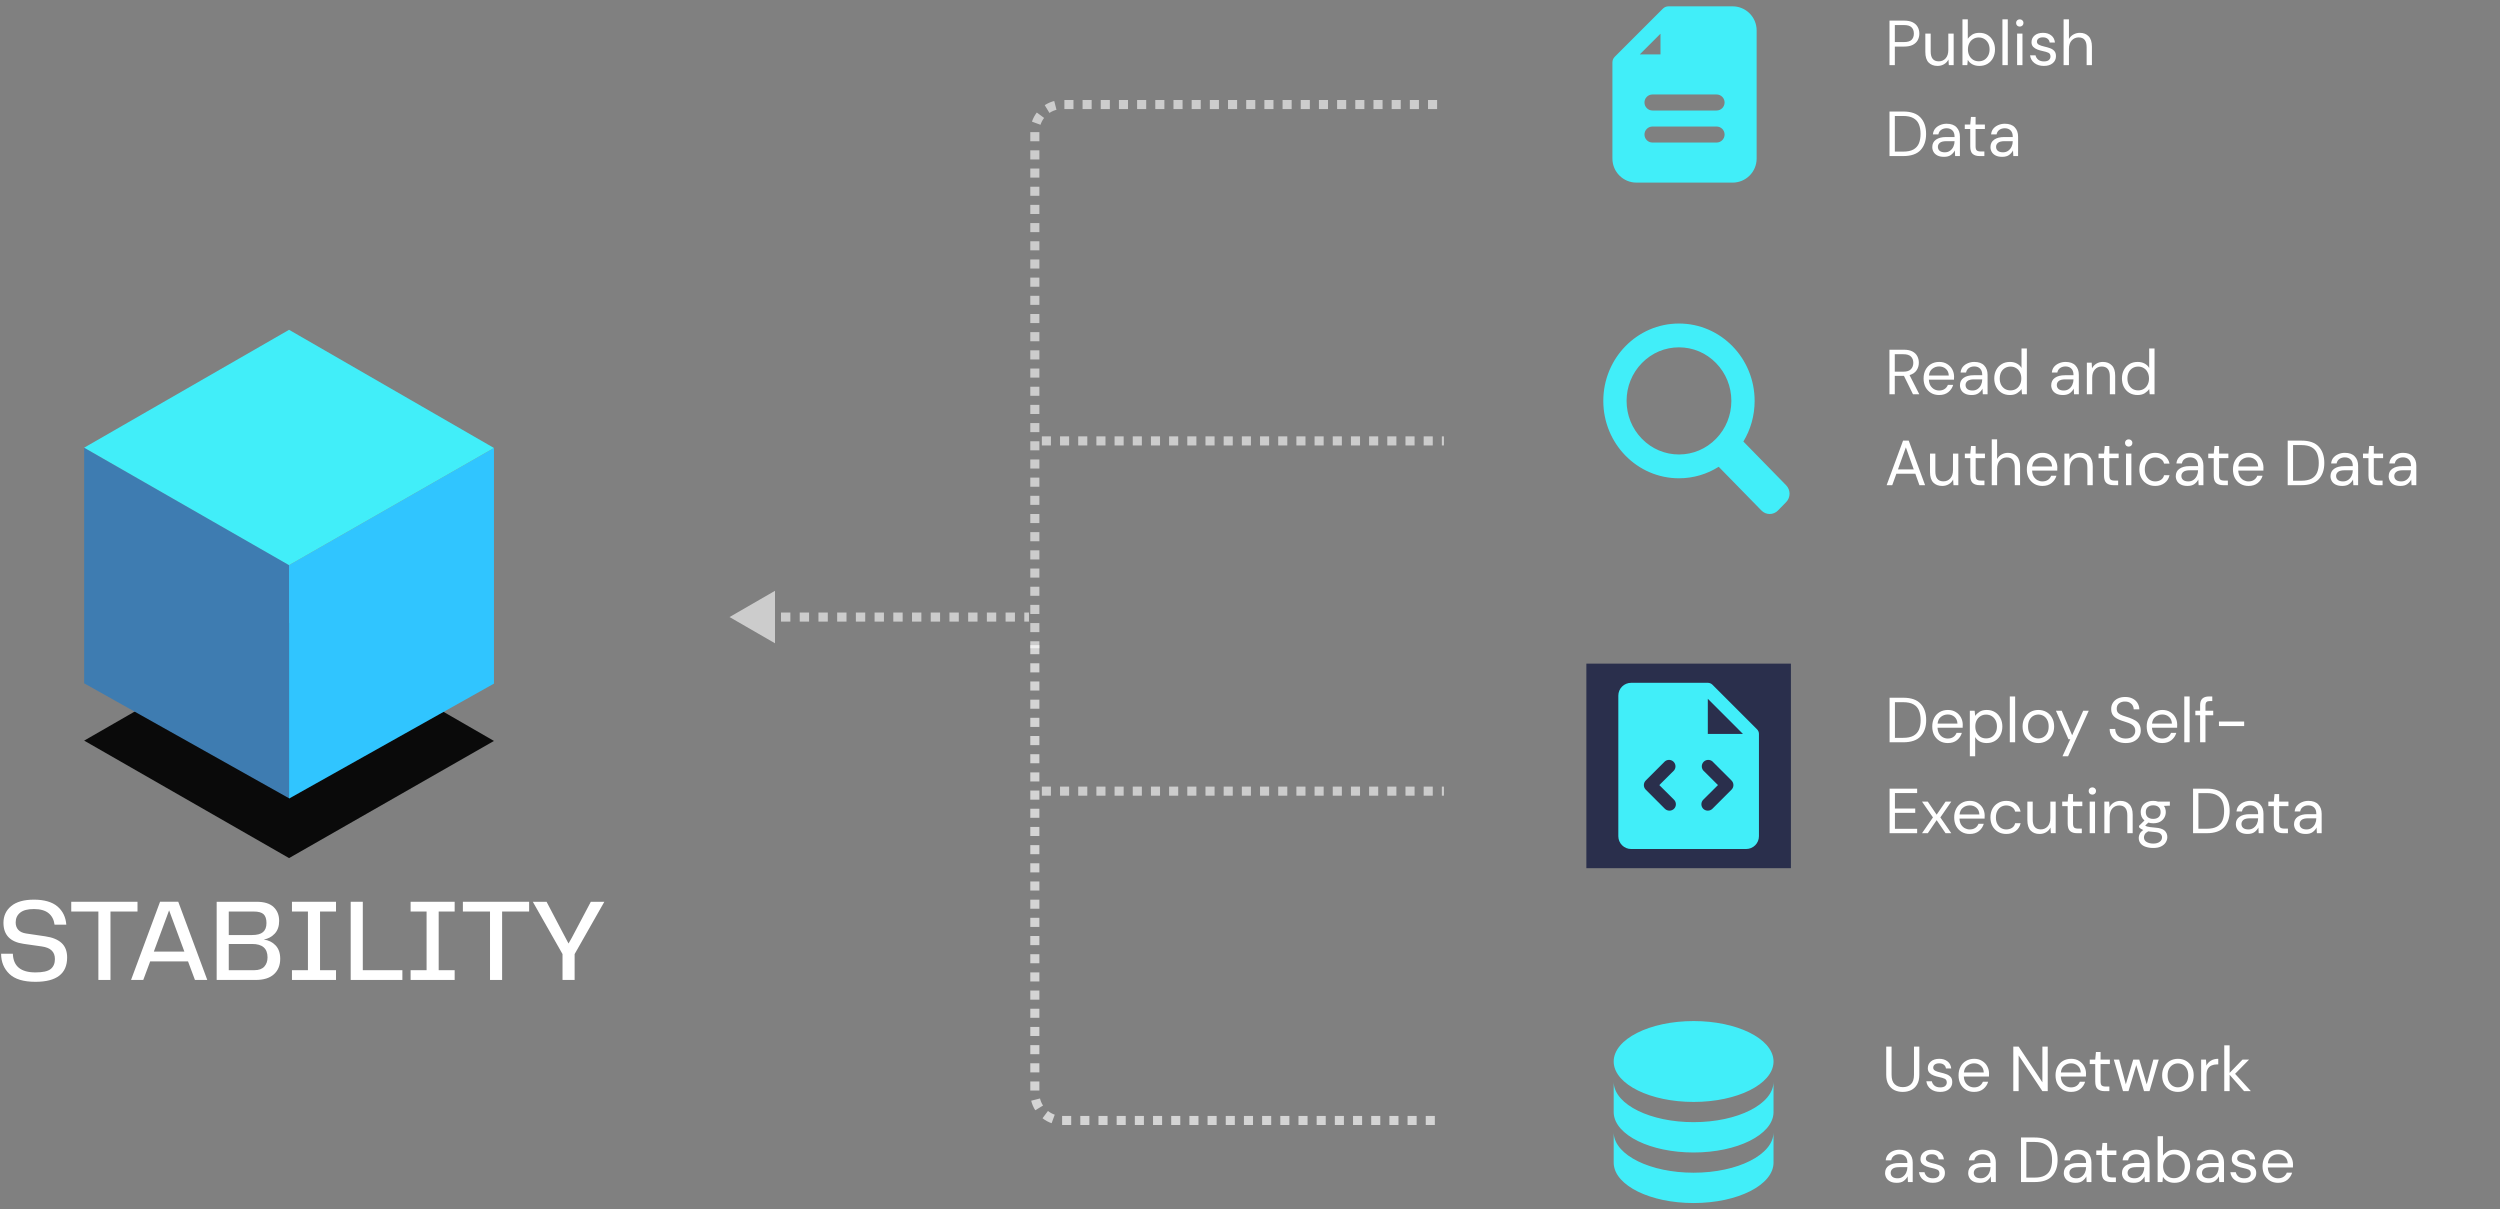 <svg width="550" height="266" viewBox="0 0 550 266" fill="none" xmlns="http://www.w3.org/2000/svg">
<rect x="0" y="0" width="550" height="266" fill="#808080" stroke="none"/>
<path d="M415.676 86.738V76.936H418.841C419.606 76.936 420.232 77.062 420.717 77.314C421.203 77.566 421.562 77.911 421.796 78.35C422.029 78.789 422.146 79.274 422.146 79.806C422.146 80.422 421.978 80.978 421.642 81.473C421.315 81.968 420.801 82.318 420.101 82.523L422.244 86.738H420.857L418.869 82.691H418.785H416.852V86.738H415.676ZM416.852 81.767H418.757C419.513 81.767 420.064 81.585 420.409 81.221C420.755 80.857 420.927 80.39 420.927 79.82C420.927 79.242 420.755 78.784 420.409 78.448C420.073 78.103 419.518 77.93 418.743 77.93H416.852V81.767ZM426.606 86.906C425.943 86.906 425.355 86.757 424.841 86.458C424.328 86.15 423.922 85.725 423.623 85.184C423.334 84.642 423.189 84.003 423.189 83.265C423.189 82.537 423.334 81.902 423.623 81.361C423.912 80.81 424.314 80.385 424.827 80.086C425.35 79.778 425.952 79.624 426.634 79.624C427.306 79.624 427.885 79.778 428.37 80.086C428.865 80.385 429.243 80.782 429.505 81.277C429.766 81.772 429.897 82.304 429.897 82.873C429.897 82.976 429.892 83.079 429.883 83.181C429.883 83.284 429.883 83.401 429.883 83.531H424.351C424.379 84.064 424.501 84.507 424.715 84.862C424.939 85.207 425.215 85.469 425.542 85.646C425.878 85.823 426.232 85.912 426.606 85.912C427.091 85.912 427.497 85.8 427.824 85.576C428.151 85.352 428.389 85.048 428.538 84.666H429.701C429.514 85.31 429.155 85.847 428.622 86.276C428.1 86.696 427.427 86.906 426.606 86.906ZM426.606 80.619C426.046 80.619 425.546 80.791 425.107 81.137C424.678 81.473 424.431 81.968 424.365 82.621H428.734C428.706 81.996 428.492 81.505 428.09 81.151C427.689 80.796 427.194 80.619 426.606 80.619ZM433.767 86.906C433.188 86.906 432.707 86.808 432.324 86.612C431.941 86.416 431.657 86.155 431.47 85.828C431.283 85.501 431.19 85.147 431.19 84.764C431.19 84.054 431.461 83.508 432.002 83.125C432.544 82.743 433.281 82.551 434.215 82.551H436.091V82.467C436.091 81.86 435.932 81.403 435.615 81.095C435.298 80.777 434.873 80.619 434.341 80.619C433.883 80.619 433.486 80.735 433.15 80.969C432.824 81.193 432.618 81.524 432.534 81.963H431.33C431.377 81.459 431.545 81.034 431.834 80.689C432.133 80.343 432.501 80.082 432.94 79.904C433.379 79.718 433.846 79.624 434.341 79.624C435.312 79.624 436.04 79.886 436.525 80.409C437.02 80.922 437.267 81.608 437.267 82.467V86.738H436.217L436.147 85.492C435.951 85.884 435.662 86.22 435.279 86.5C434.905 86.771 434.401 86.906 433.767 86.906ZM433.949 85.912C434.397 85.912 434.779 85.795 435.097 85.562C435.424 85.329 435.671 85.025 435.839 84.652C436.007 84.278 436.091 83.886 436.091 83.475V83.461H434.313C433.622 83.461 433.132 83.583 432.842 83.825C432.562 84.059 432.422 84.353 432.422 84.708C432.422 85.072 432.553 85.366 432.814 85.59C433.085 85.805 433.463 85.912 433.949 85.912ZM442.183 86.906C441.492 86.906 440.885 86.748 440.363 86.43C439.849 86.113 439.448 85.679 439.158 85.128C438.878 84.577 438.738 83.951 438.738 83.251C438.738 82.551 438.883 81.93 439.172 81.389C439.462 80.838 439.863 80.409 440.377 80.1C440.89 79.783 441.497 79.624 442.197 79.624C442.766 79.624 443.271 79.741 443.709 79.974C444.148 80.208 444.489 80.534 444.732 80.955V76.656H445.908V86.738H444.844L444.732 85.59C444.508 85.926 444.186 86.229 443.765 86.5C443.345 86.771 442.818 86.906 442.183 86.906ZM442.309 85.884C442.776 85.884 443.187 85.777 443.541 85.562C443.905 85.338 444.186 85.03 444.382 84.638C444.587 84.246 444.69 83.788 444.69 83.265C444.69 82.743 444.587 82.285 444.382 81.893C444.186 81.501 443.905 81.197 443.541 80.983C443.187 80.759 442.776 80.647 442.309 80.647C441.852 80.647 441.441 80.759 441.077 80.983C440.722 81.197 440.442 81.501 440.236 81.893C440.04 82.285 439.942 82.743 439.942 83.265C439.942 83.788 440.04 84.246 440.236 84.638C440.442 85.03 440.722 85.338 441.077 85.562C441.441 85.777 441.852 85.884 442.309 85.884ZM453.842 86.906C453.263 86.906 452.783 86.808 452.4 86.612C452.017 86.416 451.732 86.155 451.546 85.828C451.359 85.501 451.266 85.147 451.266 84.764C451.266 84.054 451.536 83.508 452.078 83.125C452.619 82.743 453.357 82.551 454.29 82.551H456.167V82.467C456.167 81.86 456.008 81.403 455.691 81.095C455.373 80.777 454.949 80.619 454.416 80.619C453.959 80.619 453.562 80.735 453.226 80.969C452.899 81.193 452.694 81.524 452.61 81.963H451.406C451.452 81.459 451.62 81.034 451.91 80.689C452.208 80.343 452.577 80.082 453.016 79.904C453.455 79.718 453.922 79.624 454.416 79.624C455.387 79.624 456.116 79.886 456.601 80.409C457.096 80.922 457.343 81.608 457.343 82.467V86.738H456.293L456.223 85.492C456.027 85.884 455.737 86.22 455.355 86.5C454.981 86.771 454.477 86.906 453.842 86.906ZM454.024 85.912C454.472 85.912 454.855 85.795 455.173 85.562C455.499 85.329 455.747 85.025 455.915 84.652C456.083 84.278 456.167 83.886 456.167 83.475V83.461H454.388C453.698 83.461 453.207 83.583 452.918 83.825C452.638 84.059 452.498 84.353 452.498 84.708C452.498 85.072 452.629 85.366 452.89 85.59C453.161 85.805 453.539 85.912 454.024 85.912ZM459.108 86.738V79.792H460.172L460.242 81.039C460.466 80.6 460.788 80.254 461.208 80.002C461.629 79.75 462.105 79.624 462.637 79.624C463.458 79.624 464.112 79.876 464.597 80.38C465.092 80.875 465.34 81.641 465.34 82.677V86.738H464.163V82.803C464.163 81.356 463.566 80.633 462.371 80.633C461.773 80.633 461.274 80.852 460.872 81.291C460.48 81.72 460.284 82.336 460.284 83.139V86.738H459.108ZM470.273 86.906C469.582 86.906 468.975 86.748 468.452 86.43C467.939 86.113 467.537 85.679 467.248 85.128C466.968 84.577 466.828 83.951 466.828 83.251C466.828 82.551 466.972 81.93 467.262 81.389C467.551 80.838 467.953 80.409 468.466 80.1C468.98 79.783 469.586 79.624 470.287 79.624C470.856 79.624 471.36 79.741 471.799 79.974C472.238 80.208 472.579 80.534 472.821 80.955V76.656H473.998V86.738H472.933L472.821 85.59C472.597 85.926 472.275 86.229 471.855 86.5C471.435 86.771 470.907 86.906 470.273 86.906ZM470.399 85.884C470.865 85.884 471.276 85.777 471.631 85.562C471.995 85.338 472.275 85.03 472.471 84.638C472.677 84.246 472.779 83.788 472.779 83.265C472.779 82.743 472.677 82.285 472.471 81.893C472.275 81.501 471.995 81.197 471.631 80.983C471.276 80.759 470.865 80.647 470.399 80.647C469.941 80.647 469.53 80.759 469.166 80.983C468.812 81.197 468.531 81.501 468.326 81.893C468.13 82.285 468.032 82.743 468.032 83.265C468.032 83.788 468.13 84.246 468.326 84.638C468.531 85.03 468.812 85.338 469.166 85.562C469.53 85.777 469.941 85.884 470.399 85.884ZM415.06 106.738L418.673 96.936H419.919L423.518 106.738H422.272L421.375 104.218H417.202L416.292 106.738H415.06ZM417.552 103.265H421.025L419.289 98.42L417.552 103.265ZM427.29 106.906C426.468 106.906 425.814 106.659 425.329 106.164C424.844 105.66 424.601 104.89 424.601 103.853V99.792H425.777V103.727C425.777 105.174 426.37 105.898 427.556 105.898C428.162 105.898 428.662 105.683 429.054 105.254C429.455 104.815 429.656 104.194 429.656 103.391V99.792H430.832V106.738H429.768L429.684 105.492C429.469 105.931 429.147 106.276 428.718 106.528C428.298 106.78 427.822 106.906 427.29 106.906ZM435.513 106.738C434.879 106.738 434.379 106.584 434.015 106.276C433.651 105.968 433.469 105.413 433.469 104.61V100.787H432.265V99.792H433.469L433.623 98.126H434.645V99.792H436.69V100.787H434.645V104.61C434.645 105.048 434.734 105.347 434.911 105.506C435.089 105.655 435.401 105.73 435.85 105.73H436.578V106.738H435.513ZM438.184 106.738V96.656H439.361V100.983C439.594 100.553 439.925 100.222 440.355 99.988C440.784 99.746 441.251 99.624 441.755 99.624C442.558 99.624 443.202 99.876 443.688 100.381C444.173 100.875 444.416 101.641 444.416 102.677V106.738H443.254V102.803C443.254 101.356 442.67 100.633 441.503 100.633C440.896 100.633 440.388 100.852 439.977 101.291C439.566 101.72 439.361 102.336 439.361 103.139V106.738H438.184ZM449.321 106.906C448.658 106.906 448.07 106.757 447.557 106.458C447.043 106.15 446.637 105.725 446.338 105.184C446.049 104.642 445.904 104.003 445.904 103.265C445.904 102.537 446.049 101.902 446.338 101.361C446.628 100.81 447.029 100.385 447.543 100.086C448.065 99.778 448.667 99.624 449.349 99.624C450.021 99.624 450.6 99.778 451.085 100.086C451.58 100.385 451.958 100.782 452.22 101.277C452.481 101.772 452.612 102.304 452.612 102.873C452.612 102.976 452.607 103.079 452.598 103.181C452.598 103.284 452.598 103.401 452.598 103.531H447.066C447.094 104.063 447.216 104.507 447.43 104.862C447.655 105.207 447.93 105.469 448.257 105.646C448.593 105.823 448.948 105.912 449.321 105.912C449.806 105.912 450.213 105.8 450.539 105.576C450.866 105.352 451.104 105.048 451.254 104.666H452.416C452.229 105.31 451.87 105.847 451.338 106.276C450.815 106.696 450.143 106.906 449.321 106.906ZM449.321 100.619C448.761 100.619 448.261 100.791 447.823 101.137C447.393 101.473 447.146 101.968 447.08 102.621H451.45C451.422 101.996 451.207 101.505 450.805 101.151C450.404 100.796 449.909 100.619 449.321 100.619ZM454.171 106.738V99.792H455.235L455.305 101.039C455.529 100.6 455.851 100.254 456.272 100.002C456.692 99.75 457.168 99.624 457.7 99.624C458.521 99.624 459.175 99.876 459.66 100.381C460.155 100.875 460.403 101.641 460.403 102.677V106.738H459.226V102.803C459.226 101.356 458.629 100.633 457.434 100.633C456.836 100.633 456.337 100.852 455.935 101.291C455.543 101.72 455.347 102.336 455.347 103.139V106.738H454.171ZM464.93 106.738C464.295 106.738 463.795 106.584 463.431 106.276C463.067 105.968 462.885 105.413 462.885 104.61V100.787H461.681V99.792H462.885L463.039 98.126H464.061V99.792H466.106V100.787H464.061V104.61C464.061 105.048 464.15 105.347 464.327 105.506C464.505 105.655 464.818 105.73 465.266 105.73H465.994V106.738H464.93ZM468.315 98.252C468.081 98.252 467.885 98.177 467.726 98.028C467.577 97.869 467.502 97.673 467.502 97.44C467.502 97.216 467.577 97.029 467.726 96.88C467.885 96.73 468.081 96.656 468.315 96.656C468.539 96.656 468.73 96.73 468.889 96.88C469.047 97.029 469.127 97.216 469.127 97.44C469.127 97.673 469.047 97.869 468.889 98.028C468.73 98.177 468.539 98.252 468.315 98.252ZM467.726 106.738V99.792H468.903V106.738H467.726ZM474.144 106.906C473.481 106.906 472.883 106.757 472.351 106.458C471.828 106.15 471.413 105.725 471.105 105.184C470.806 104.633 470.657 103.993 470.657 103.265C470.657 102.537 470.806 101.902 471.105 101.361C471.413 100.81 471.828 100.385 472.351 100.086C472.883 99.778 473.481 99.624 474.144 99.624C474.965 99.624 475.656 99.839 476.216 100.268C476.786 100.698 477.145 101.272 477.295 101.991H476.09C475.997 101.561 475.768 101.23 475.404 100.997C475.04 100.754 474.615 100.633 474.13 100.633C473.738 100.633 473.369 100.731 473.023 100.927C472.678 101.123 472.398 101.417 472.183 101.809C471.969 102.201 471.861 102.686 471.861 103.265C471.861 103.844 471.969 104.33 472.183 104.722C472.398 105.114 472.678 105.413 473.023 105.618C473.369 105.814 473.738 105.912 474.13 105.912C474.615 105.912 475.04 105.795 475.404 105.562C475.768 105.319 475.997 104.978 476.09 104.54H477.295C477.155 105.24 476.8 105.809 476.23 106.248C475.661 106.687 474.965 106.906 474.144 106.906ZM481.248 106.906C480.669 106.906 480.188 106.808 479.806 106.612C479.423 106.416 479.138 106.155 478.951 105.828C478.765 105.501 478.671 105.146 478.671 104.764C478.671 104.054 478.942 103.508 479.484 103.125C480.025 102.742 480.763 102.551 481.696 102.551H483.573V102.467C483.573 101.86 483.414 101.403 483.097 101.095C482.779 100.777 482.354 100.619 481.822 100.619C481.365 100.619 480.968 100.735 480.632 100.969C480.305 101.193 480.1 101.524 480.016 101.963H478.811C478.858 101.459 479.026 101.034 479.316 100.689C479.614 100.343 479.983 100.082 480.422 99.904C480.861 99.718 481.327 99.624 481.822 99.624C482.793 99.624 483.521 99.886 484.007 100.409C484.502 100.922 484.749 101.608 484.749 102.467V106.738H483.699L483.629 105.492C483.433 105.884 483.143 106.22 482.76 106.5C482.387 106.771 481.883 106.906 481.248 106.906ZM481.43 105.912C481.878 105.912 482.261 105.795 482.578 105.562C482.905 105.329 483.153 105.025 483.321 104.652C483.489 104.278 483.573 103.886 483.573 103.475V103.461H481.794C481.103 103.461 480.613 103.583 480.324 103.825C480.044 104.059 479.904 104.353 479.904 104.708C479.904 105.072 480.034 105.366 480.296 105.59C480.567 105.805 480.945 105.912 481.43 105.912ZM489.067 106.738C488.432 106.738 487.933 106.584 487.569 106.276C487.204 105.968 487.022 105.413 487.022 104.61V100.787H485.818V99.792H487.022L487.176 98.126H488.199V99.792H490.243V100.787H488.199V104.61C488.199 105.048 488.287 105.347 488.465 105.506C488.642 105.655 488.955 105.73 489.403 105.73H490.131V106.738H489.067ZM494.669 106.906C494.006 106.906 493.418 106.757 492.905 106.458C492.391 106.15 491.985 105.725 491.686 105.184C491.397 104.642 491.252 104.003 491.252 103.265C491.252 102.537 491.397 101.902 491.686 101.361C491.976 100.81 492.377 100.385 492.891 100.086C493.413 99.778 494.016 99.624 494.697 99.624C495.369 99.624 495.948 99.778 496.434 100.086C496.928 100.385 497.307 100.782 497.568 101.277C497.829 101.772 497.96 102.304 497.96 102.873C497.96 102.976 497.955 103.079 497.946 103.181C497.946 103.284 497.946 103.401 497.946 103.531H492.415C492.443 104.063 492.564 104.507 492.779 104.862C493.003 105.207 493.278 105.469 493.605 105.646C493.941 105.823 494.296 105.912 494.669 105.912C495.155 105.912 495.561 105.8 495.887 105.576C496.214 105.352 496.452 105.048 496.602 104.666H497.764C497.577 105.31 497.218 105.847 496.686 106.276C496.163 106.696 495.491 106.906 494.669 106.906ZM494.669 100.619C494.109 100.619 493.61 100.791 493.171 101.137C492.741 101.473 492.494 101.968 492.429 102.621H496.798C496.77 101.996 496.555 101.505 496.154 101.151C495.752 100.796 495.257 100.619 494.669 100.619ZM503.295 106.738V96.936H506.306C508.033 96.936 509.303 97.374 510.115 98.252C510.937 99.129 511.347 100.334 511.347 101.865C511.347 103.368 510.937 104.558 510.115 105.436C509.303 106.304 508.033 106.738 506.306 106.738H503.295ZM504.472 105.758H506.278C507.23 105.758 507.987 105.604 508.547 105.296C509.116 104.978 509.522 104.53 509.765 103.951C510.008 103.363 510.129 102.668 510.129 101.865C510.129 101.043 510.008 100.338 509.765 99.75C509.522 99.162 509.116 98.709 508.547 98.392C507.987 98.075 507.23 97.916 506.278 97.916H504.472V105.758ZM515.287 106.906C514.708 106.906 514.227 106.808 513.844 106.612C513.461 106.416 513.177 106.155 512.99 105.828C512.803 105.501 512.71 105.146 512.71 104.764C512.71 104.054 512.981 103.508 513.522 103.125C514.064 102.742 514.801 102.551 515.735 102.551H517.611V102.467C517.611 101.86 517.452 101.403 517.135 101.095C516.818 100.777 516.393 100.619 515.861 100.619C515.403 100.619 515.006 100.735 514.67 100.969C514.344 101.193 514.138 101.524 514.054 101.963H512.85C512.897 101.459 513.065 101.034 513.354 100.689C513.653 100.343 514.022 100.082 514.46 99.904C514.899 99.718 515.366 99.624 515.861 99.624C516.832 99.624 517.56 99.886 518.045 100.409C518.54 100.922 518.787 101.608 518.787 102.467V106.738H517.737L517.667 105.492C517.471 105.884 517.182 106.22 516.799 106.5C516.426 106.771 515.921 106.906 515.287 106.906ZM515.469 105.912C515.917 105.912 516.299 105.795 516.617 105.562C516.944 105.329 517.191 105.025 517.359 104.652C517.527 104.278 517.611 103.886 517.611 103.475V103.461H515.833C515.142 103.461 514.652 103.583 514.362 103.825C514.082 104.059 513.942 104.353 513.942 104.708C513.942 105.072 514.073 105.366 514.334 105.59C514.605 105.805 514.983 105.912 515.469 105.912ZM523.105 106.738C522.471 106.738 521.971 106.584 521.607 106.276C521.243 105.968 521.061 105.413 521.061 104.61V100.787H519.857V99.792H521.061L521.215 98.126H522.237V99.792H524.282V100.787H522.237V104.61C522.237 105.048 522.326 105.347 522.503 105.506C522.681 105.655 522.993 105.73 523.442 105.73H524.17V106.738H523.105ZM528.087 106.906C527.508 106.906 527.027 106.808 526.644 106.612C526.262 106.416 525.977 106.155 525.79 105.828C525.604 105.501 525.51 105.146 525.51 104.764C525.51 104.054 525.781 103.508 526.322 103.125C526.864 102.742 527.601 102.551 528.535 102.551H530.411V102.467C530.411 101.86 530.253 101.403 529.935 101.095C529.618 100.777 529.193 100.619 528.661 100.619C528.204 100.619 527.807 100.735 527.471 100.969C527.144 101.193 526.939 101.524 526.855 101.963H525.65C525.697 101.459 525.865 101.034 526.154 100.689C526.453 100.343 526.822 100.082 527.261 99.904C527.699 99.718 528.166 99.624 528.661 99.624C529.632 99.624 530.36 99.886 530.846 100.409C531.34 100.922 531.588 101.608 531.588 102.467V106.738H530.538L530.467 105.492C530.271 105.884 529.982 106.22 529.599 106.5C529.226 106.771 528.722 106.906 528.087 106.906ZM528.269 105.912C528.717 105.912 529.1 105.795 529.417 105.562C529.744 105.329 529.991 105.025 530.159 104.652C530.327 104.278 530.411 103.886 530.411 103.475V103.461H528.633C527.942 103.461 527.452 103.583 527.163 103.825C526.883 104.059 526.742 104.353 526.742 104.708C526.742 105.072 526.873 105.366 527.135 105.59C527.405 105.805 527.783 105.912 528.269 105.912Z" fill="white"/>
<path d="M383.082 96.858L382.866 97.215L383.158 97.513L392.569 107.138C393.361 107.947 393.361 109.279 392.569 110.088L390.758 111.94C389.973 112.743 388.692 112.743 387.907 111.94L378.496 102.315L378.191 102.003L377.823 102.236C375.366 103.789 372.471 104.685 369.373 104.685C360.488 104.685 353.266 97.316 353.266 88.2C353.266 79.083 360.488 71.714 369.373 71.714C378.258 71.714 385.48 79.083 385.48 88.2C385.48 91.376 384.602 94.341 383.082 96.858ZM357.31 88.2C357.31 91.487 358.563 94.582 360.839 96.91C363.116 99.239 366.148 100.524 369.373 100.524C372.598 100.524 375.63 99.239 377.907 96.91C380.183 94.582 381.436 91.487 381.436 88.2C381.436 84.912 380.183 81.817 377.907 79.489C375.63 77.16 372.598 75.875 369.373 75.875C366.148 75.875 363.116 77.16 360.839 79.489C358.563 81.817 357.31 84.912 357.31 88.2Z" fill="#41EEF9" stroke="#41EEF9" stroke-width="1.077"/>
<path d="M415.688 14.336V4.534H418.909C419.674 4.534 420.304 4.66 420.799 4.912C421.294 5.164 421.658 5.505 421.891 5.934C422.134 6.363 422.255 6.849 422.255 7.39C422.255 7.923 422.139 8.403 421.905 8.833C421.672 9.262 421.308 9.608 420.813 9.869C420.318 10.121 419.683 10.247 418.909 10.247H416.864V14.336H415.688ZM416.864 9.253H418.881C419.665 9.253 420.22 9.089 420.547 8.763C420.883 8.427 421.051 7.969 421.051 7.39C421.051 6.802 420.883 6.345 420.547 6.018C420.22 5.682 419.665 5.514 418.881 5.514H416.864V9.253ZM426.262 14.504C425.44 14.504 424.787 14.257 424.301 13.762C423.816 13.258 423.573 12.488 423.573 11.451V7.39H424.75V11.325C424.75 12.773 425.342 13.496 426.528 13.496C427.135 13.496 427.634 13.281 428.026 12.852C428.428 12.413 428.629 11.792 428.629 10.989V7.39H429.805V14.336H428.741L428.657 13.09C428.442 13.529 428.12 13.874 427.69 14.126C427.27 14.378 426.794 14.504 426.262 14.504ZM435.452 14.504C434.883 14.504 434.374 14.388 433.926 14.154C433.487 13.921 433.151 13.594 432.917 13.174L432.805 14.336H431.741V4.254H432.917V8.539C433.141 8.203 433.459 7.899 433.87 7.628C434.29 7.358 434.822 7.222 435.466 7.222C436.157 7.222 436.759 7.381 437.273 7.698C437.786 8.016 438.183 8.45 438.463 9.001C438.752 9.552 438.897 10.177 438.897 10.877C438.897 11.578 438.752 12.203 438.463 12.754C438.183 13.295 437.781 13.725 437.259 14.042C436.745 14.35 436.143 14.504 435.452 14.504ZM435.326 13.482C435.793 13.482 436.204 13.375 436.558 13.16C436.913 12.936 437.193 12.628 437.399 12.236C437.604 11.844 437.707 11.386 437.707 10.863C437.707 10.341 437.604 9.883 437.399 9.491C437.193 9.099 436.913 8.795 436.558 8.581C436.204 8.357 435.793 8.245 435.326 8.245C434.859 8.245 434.449 8.357 434.094 8.581C433.739 8.795 433.459 9.099 433.254 9.491C433.048 9.883 432.945 10.341 432.945 10.863C432.945 11.386 433.048 11.844 433.254 12.236C433.459 12.628 433.739 12.936 434.094 13.16C434.449 13.375 434.859 13.482 435.326 13.482ZM440.534 14.336V4.254H441.711V14.336H440.534ZM444.353 5.85C444.12 5.85 443.924 5.775 443.765 5.626C443.616 5.467 443.541 5.271 443.541 5.038C443.541 4.814 443.616 4.627 443.765 4.478C443.924 4.328 444.12 4.254 444.353 4.254C444.577 4.254 444.768 4.328 444.927 4.478C445.086 4.627 445.165 4.814 445.165 5.038C445.165 5.271 445.086 5.467 444.927 5.626C444.768 5.775 444.577 5.85 444.353 5.85ZM443.765 14.336V7.39H444.941V14.336H443.765ZM449.65 14.504C448.819 14.504 448.128 14.294 447.578 13.874C447.027 13.454 446.705 12.884 446.611 12.166H447.816C447.89 12.53 448.082 12.847 448.39 13.118C448.707 13.379 449.132 13.51 449.664 13.51C450.159 13.51 450.523 13.407 450.756 13.202C450.99 12.987 451.106 12.735 451.106 12.446C451.106 12.026 450.952 11.745 450.644 11.605C450.346 11.466 449.921 11.339 449.37 11.227C448.997 11.153 448.623 11.045 448.25 10.905C447.876 10.765 447.564 10.569 447.311 10.317C447.059 10.056 446.933 9.715 446.933 9.295C446.933 8.688 447.157 8.193 447.606 7.81C448.063 7.418 448.679 7.222 449.454 7.222C450.192 7.222 450.794 7.409 451.261 7.782C451.737 8.147 452.012 8.669 452.087 9.351H450.924C450.878 8.996 450.724 8.721 450.462 8.525C450.21 8.319 449.869 8.217 449.44 8.217C449.02 8.217 448.693 8.305 448.46 8.483C448.236 8.66 448.124 8.893 448.124 9.183C448.124 9.463 448.268 9.682 448.558 9.841C448.857 10 449.258 10.135 449.762 10.247C450.192 10.341 450.598 10.457 450.98 10.597C451.373 10.728 451.69 10.929 451.933 11.199C452.185 11.461 452.311 11.844 452.311 12.348C452.32 12.973 452.082 13.491 451.597 13.902C451.12 14.304 450.472 14.504 449.65 14.504ZM453.991 14.336V4.254H455.168V8.581C455.401 8.151 455.732 7.82 456.162 7.586C456.591 7.344 457.058 7.222 457.562 7.222C458.365 7.222 459.009 7.474 459.495 7.979C459.98 8.473 460.223 9.239 460.223 10.275V14.336H459.061V10.401C459.061 8.954 458.477 8.231 457.31 8.231C456.703 8.231 456.195 8.45 455.784 8.889C455.373 9.318 455.168 9.934 455.168 10.737V14.336H453.991ZM415.688 34.336V24.534H418.698C420.426 24.534 421.695 24.972 422.507 25.85C423.329 26.727 423.74 27.932 423.74 29.463C423.74 30.966 423.329 32.156 422.507 33.034C421.695 33.902 420.426 34.336 418.698 34.336H415.688ZM416.864 33.356H418.67C419.623 33.356 420.379 33.202 420.939 32.894C421.509 32.576 421.915 32.128 422.157 31.549C422.4 30.961 422.521 30.266 422.521 29.463C422.521 28.641 422.4 27.936 422.157 27.348C421.915 26.76 421.509 26.307 420.939 25.99C420.379 25.673 419.623 25.514 418.67 25.514H416.864V33.356ZM427.679 34.504C427.1 34.504 426.619 34.406 426.237 34.21C425.854 34.014 425.569 33.753 425.382 33.426C425.196 33.099 425.102 32.745 425.102 32.362C425.102 31.652 425.373 31.106 425.914 30.723C426.456 30.34 427.193 30.149 428.127 30.149H430.004V30.065C430.004 29.458 429.845 29.001 429.527 28.693C429.21 28.375 428.785 28.217 428.253 28.217C427.796 28.217 427.399 28.333 427.063 28.567C426.736 28.791 426.531 29.122 426.447 29.561H425.242C425.289 29.057 425.457 28.632 425.746 28.287C426.045 27.941 426.414 27.68 426.853 27.502C427.291 27.316 427.758 27.222 428.253 27.222C429.224 27.222 429.952 27.484 430.438 28.006C430.932 28.52 431.18 29.206 431.18 30.065V34.336H430.13L430.06 33.09C429.864 33.482 429.574 33.818 429.191 34.098C428.818 34.369 428.314 34.504 427.679 34.504ZM427.861 33.51C428.309 33.51 428.692 33.393 429.009 33.16C429.336 32.926 429.583 32.623 429.751 32.25C429.92 31.876 430.004 31.484 430.004 31.073V31.059H428.225C427.534 31.059 427.044 31.181 426.755 31.424C426.475 31.657 426.335 31.951 426.335 32.306C426.335 32.67 426.465 32.964 426.727 33.188C426.997 33.403 427.376 33.51 427.861 33.51ZM435.498 34.336C434.863 34.336 434.364 34.182 433.999 33.874C433.635 33.566 433.453 33.011 433.453 32.208V28.385H432.249V27.39H433.453L433.607 25.724H434.63V27.39H436.674V28.385H434.63V32.208C434.63 32.647 434.718 32.945 434.896 33.104C435.073 33.253 435.386 33.328 435.834 33.328H436.562V34.336H435.498ZM440.479 34.504C439.9 34.504 439.42 34.406 439.037 34.21C438.654 34.014 438.369 33.753 438.183 33.426C437.996 33.099 437.903 32.745 437.903 32.362C437.903 31.652 438.173 31.106 438.715 30.723C439.256 30.34 439.994 30.149 440.927 30.149H442.804V30.065C442.804 29.458 442.645 29.001 442.328 28.693C442.01 28.375 441.586 28.217 441.053 28.217C440.596 28.217 440.199 28.333 439.863 28.567C439.536 28.791 439.331 29.122 439.247 29.561H438.043C438.089 29.057 438.257 28.632 438.547 28.287C438.845 27.941 439.214 27.68 439.653 27.502C440.092 27.316 440.559 27.222 441.053 27.222C442.024 27.222 442.753 27.484 443.238 28.006C443.733 28.52 443.98 29.206 443.98 30.065V34.336H442.93L442.86 33.09C442.664 33.482 442.374 33.818 441.992 34.098C441.618 34.369 441.114 34.504 440.479 34.504ZM440.661 33.51C441.109 33.51 441.492 33.393 441.81 33.16C442.136 32.926 442.384 32.623 442.552 32.25C442.72 31.876 442.804 31.484 442.804 31.073V31.059H441.025C440.335 31.059 439.844 31.181 439.555 31.424C439.275 31.657 439.135 31.951 439.135 32.306C439.135 32.67 439.266 32.964 439.527 33.188C439.798 33.403 440.176 33.51 440.661 33.51Z" fill="white"/>
<path fill-rule="evenodd" clip-rule="evenodd" d="M365.825 1.912C366.156 1.581 366.604 1.395 367.071 1.395H381.173C384.094 1.395 386.461 3.763 386.461 6.684V34.887C386.461 37.808 384.094 40.175 381.173 40.175H360.021C357.1 40.175 354.732 37.808 354.732 34.887V13.734C354.732 13.267 354.918 12.819 355.249 12.488L365.825 1.912ZM360.751 11.972H365.309V7.414L360.751 11.972ZM361.783 22.548C361.783 21.575 362.572 20.785 363.546 20.785H377.648C378.621 20.785 379.41 21.575 379.41 22.548C379.41 23.521 378.621 24.311 377.648 24.311H363.546C362.572 24.311 361.783 23.521 361.783 22.548ZM361.783 29.599C361.783 28.625 362.572 27.836 363.546 27.836H377.648C378.621 27.836 379.41 28.625 379.41 29.599C379.41 30.572 378.621 31.362 377.648 31.362H363.546C362.572 31.362 361.783 30.572 361.783 29.599Z" fill="#41EEF9"/>
<path d="M415.708 163.304V153.501H418.719C420.446 153.501 421.716 153.94 422.528 154.818C423.35 155.695 423.76 156.9 423.76 158.431C423.76 159.934 423.35 161.124 422.528 162.002C421.716 162.87 420.446 163.304 418.719 163.304H415.708ZM416.884 162.324H418.691C419.643 162.324 420.399 162.17 420.96 161.862C421.529 161.544 421.935 161.096 422.178 160.517C422.421 159.929 422.542 159.233 422.542 158.431C422.542 157.609 422.421 156.904 422.178 156.316C421.935 155.728 421.529 155.275 420.96 154.958C420.399 154.64 419.643 154.482 418.691 154.482H416.884V162.324ZM428.512 163.472C427.849 163.472 427.261 163.323 426.747 163.024C426.234 162.716 425.828 162.291 425.529 161.749C425.239 161.208 425.095 160.568 425.095 159.831C425.095 159.103 425.239 158.468 425.529 157.926C425.818 157.376 426.22 156.951 426.733 156.652C427.256 156.344 427.858 156.19 428.54 156.19C429.212 156.19 429.791 156.344 430.276 156.652C430.771 156.951 431.149 157.348 431.41 157.842C431.672 158.337 431.803 158.869 431.803 159.439C431.803 159.542 431.798 159.644 431.789 159.747C431.789 159.85 431.789 159.966 431.789 160.097H426.257C426.285 160.629 426.406 161.073 426.621 161.427C426.845 161.773 427.121 162.034 427.447 162.212C427.783 162.389 428.138 162.478 428.512 162.478C428.997 162.478 429.403 162.366 429.73 162.142C430.057 161.918 430.295 161.614 430.444 161.231H431.606C431.42 161.876 431.06 162.412 430.528 162.842C430.005 163.262 429.333 163.472 428.512 163.472ZM428.512 157.184C427.952 157.184 427.452 157.357 427.013 157.702C426.584 158.038 426.336 158.533 426.271 159.187H430.64C430.612 158.561 430.397 158.071 429.996 157.716C429.595 157.362 429.1 157.184 428.512 157.184ZM433.362 166.385V156.358H434.426L434.538 157.506C434.762 157.17 435.079 156.867 435.49 156.596C435.91 156.325 436.442 156.19 437.087 156.19C437.778 156.19 438.38 156.349 438.893 156.666C439.407 156.984 439.803 157.418 440.083 157.968C440.373 158.519 440.518 159.145 440.518 159.845C440.518 160.545 440.373 161.171 440.083 161.721C439.803 162.263 439.402 162.692 438.879 163.01C438.366 163.318 437.764 163.472 437.073 163.472C436.503 163.472 435.994 163.355 435.546 163.122C435.107 162.888 434.771 162.562 434.538 162.142V166.385H433.362ZM436.947 162.45C437.413 162.45 437.824 162.342 438.179 162.128C438.534 161.904 438.814 161.595 439.019 161.203C439.225 160.811 439.327 160.354 439.327 159.831C439.327 159.308 439.225 158.851 439.019 158.459C438.814 158.066 438.534 157.763 438.179 157.548C437.824 157.324 437.413 157.212 436.947 157.212C436.48 157.212 436.069 157.324 435.714 157.548C435.36 157.763 435.079 158.066 434.874 158.459C434.669 158.851 434.566 159.308 434.566 159.831C434.566 160.354 434.669 160.811 434.874 161.203C435.079 161.595 435.36 161.904 435.714 162.128C436.069 162.342 436.48 162.45 436.947 162.45ZM442.155 163.304V153.221H443.331V163.304H442.155ZM448.424 163.472C447.771 163.472 447.183 163.323 446.66 163.024C446.137 162.725 445.722 162.305 445.413 161.763C445.115 161.213 444.965 160.568 444.965 159.831C444.965 159.093 445.119 158.454 445.427 157.912C445.736 157.362 446.151 156.937 446.674 156.638C447.206 156.339 447.799 156.19 448.452 156.19C449.106 156.19 449.694 156.339 450.217 156.638C450.74 156.937 451.15 157.362 451.449 157.912C451.757 158.454 451.911 159.093 451.911 159.831C451.911 160.568 451.757 161.213 451.449 161.763C451.141 162.305 450.721 162.725 450.189 163.024C449.666 163.323 449.078 163.472 448.424 163.472ZM448.424 162.464C448.826 162.464 449.199 162.366 449.545 162.17C449.89 161.974 450.17 161.679 450.385 161.287C450.6 160.895 450.707 160.41 450.707 159.831C450.707 159.252 450.6 158.767 450.385 158.375C450.179 157.982 449.904 157.688 449.559 157.492C449.213 157.296 448.844 157.198 448.452 157.198C448.051 157.198 447.677 157.296 447.332 157.492C446.987 157.688 446.706 157.982 446.492 158.375C446.277 158.767 446.17 159.252 446.17 159.831C446.17 160.41 446.277 160.895 446.492 161.287C446.706 161.679 446.982 161.974 447.318 162.17C447.663 162.366 448.032 162.464 448.424 162.464ZM453.742 166.385L455.465 162.632H455.059L452.3 156.358H453.574L455.871 161.763L458.308 156.358H459.526L454.975 166.385H453.742ZM467.666 163.472C466.948 163.472 466.322 163.341 465.79 163.08C465.258 162.818 464.847 162.454 464.558 161.988C464.268 161.521 464.123 160.979 464.123 160.363H465.356C465.356 160.746 465.444 161.101 465.622 161.427C465.799 161.745 466.056 162.002 466.392 162.198C466.738 162.384 467.162 162.478 467.666 162.478C468.329 162.478 468.843 162.319 469.207 162.002C469.571 161.684 469.753 161.287 469.753 160.811C469.753 160.419 469.669 160.106 469.501 159.873C469.333 159.63 469.104 159.434 468.815 159.285C468.535 159.135 468.208 159.005 467.834 158.893C467.47 158.781 467.088 158.655 466.686 158.515C465.93 158.253 465.37 157.931 465.006 157.548C464.642 157.156 464.46 156.647 464.46 156.022C464.45 155.499 464.572 155.037 464.824 154.636C465.076 154.225 465.43 153.907 465.888 153.683C466.355 153.45 466.906 153.333 467.54 153.333C468.166 153.333 468.707 153.45 469.165 153.683C469.632 153.917 469.991 154.239 470.243 154.65C470.505 155.06 470.64 155.527 470.649 156.05H469.417C469.417 155.779 469.347 155.513 469.207 155.252C469.067 154.981 468.852 154.762 468.563 154.594C468.283 154.426 467.928 154.341 467.498 154.341C466.966 154.332 466.527 154.468 466.182 154.748C465.846 155.028 465.678 155.415 465.678 155.91C465.678 156.33 465.795 156.652 466.028 156.876C466.271 157.1 466.607 157.287 467.036 157.436C467.466 157.576 467.961 157.74 468.521 157.926C468.987 158.094 469.408 158.291 469.781 158.515C470.154 158.739 470.444 159.028 470.649 159.383C470.864 159.738 470.971 160.19 470.971 160.741C470.971 161.208 470.85 161.651 470.607 162.072C470.364 162.482 469.996 162.818 469.501 163.08C469.015 163.341 468.404 163.472 467.666 163.472ZM475.692 163.472C475.029 163.472 474.441 163.323 473.928 163.024C473.414 162.716 473.008 162.291 472.71 161.749C472.42 161.208 472.275 160.568 472.275 159.831C472.275 159.103 472.42 158.468 472.71 157.926C472.999 157.376 473.4 156.951 473.914 156.652C474.437 156.344 475.039 156.19 475.72 156.19C476.393 156.19 476.971 156.344 477.457 156.652C477.952 156.951 478.33 157.348 478.591 157.842C478.853 158.337 478.983 158.869 478.983 159.439C478.983 159.542 478.979 159.644 478.969 159.747C478.969 159.85 478.969 159.966 478.969 160.097H473.438C473.466 160.629 473.587 161.073 473.802 161.427C474.026 161.773 474.301 162.034 474.628 162.212C474.964 162.389 475.319 162.478 475.692 162.478C476.178 162.478 476.584 162.366 476.911 162.142C477.237 161.918 477.475 161.614 477.625 161.231H478.787C478.6 161.876 478.241 162.412 477.709 162.842C477.186 163.262 476.514 163.472 475.692 163.472ZM475.692 157.184C475.132 157.184 474.633 157.357 474.194 157.702C473.764 158.038 473.517 158.533 473.452 159.187H477.821C477.793 158.561 477.578 158.071 477.177 157.716C476.775 157.362 476.28 157.184 475.692 157.184ZM480.542 163.304V153.221H481.719V163.304H480.542ZM484.025 163.304V157.352H482.975V156.358H484.025V155.154C484.025 154.482 484.193 153.991 484.529 153.683C484.865 153.375 485.355 153.221 485.999 153.221H486.7V154.229H486.181C485.827 154.229 485.575 154.304 485.425 154.454C485.276 154.594 485.201 154.836 485.201 155.182V156.358H486.91V157.352H485.201V163.304H484.025ZM488.17 159.733V158.739H493.716V159.733H488.17ZM415.708 183.304V173.501H421.772V174.468H416.884V177.884H421.352V178.837H416.884V182.338H421.772V183.304H415.708ZM422.842 183.304L425.251 179.831L422.842 176.358H424.117L426.063 179.229L428.024 176.358H429.284L426.876 179.831L429.284 183.304H428.024L426.063 180.433L424.117 183.304H422.842ZM433.339 183.472C432.676 183.472 432.088 183.323 431.575 183.024C431.061 182.716 430.655 182.291 430.356 181.749C430.067 181.208 429.922 180.568 429.922 179.831C429.922 179.103 430.067 178.468 430.356 177.926C430.646 177.376 431.047 176.951 431.561 176.652C432.083 176.344 432.686 176.19 433.367 176.19C434.039 176.19 434.618 176.344 435.104 176.652C435.598 176.951 435.977 177.348 436.238 177.842C436.499 178.337 436.63 178.869 436.63 179.439C436.63 179.542 436.625 179.644 436.616 179.747C436.616 179.85 436.616 179.966 436.616 180.097H431.085C431.113 180.629 431.234 181.073 431.449 181.427C431.673 181.773 431.948 182.034 432.275 182.212C432.611 182.389 432.966 182.478 433.339 182.478C433.825 182.478 434.231 182.366 434.557 182.142C434.884 181.918 435.122 181.614 435.272 181.231H436.434C436.247 181.876 435.888 182.412 435.356 182.842C434.833 183.262 434.161 183.472 433.339 183.472ZM433.339 177.184C432.779 177.184 432.28 177.357 431.841 177.702C431.411 178.038 431.164 178.533 431.099 179.187H435.468C435.44 178.561 435.225 178.071 434.824 177.716C434.422 177.362 433.927 177.184 433.339 177.184ZM441.382 183.472C440.719 183.472 440.122 183.323 439.59 183.024C439.067 182.716 438.651 182.291 438.343 181.749C438.044 181.199 437.895 180.559 437.895 179.831C437.895 179.103 438.044 178.468 438.343 177.926C438.651 177.376 439.067 176.951 439.59 176.652C440.122 176.344 440.719 176.19 441.382 176.19C442.204 176.19 442.894 176.405 443.455 176.834C444.024 177.264 444.383 177.838 444.533 178.557H443.329C443.235 178.127 443.006 177.796 442.642 177.562C442.278 177.32 441.853 177.198 441.368 177.198C440.976 177.198 440.607 177.296 440.262 177.492C439.916 177.688 439.636 177.982 439.421 178.375C439.207 178.767 439.099 179.252 439.099 179.831C439.099 180.41 439.207 180.895 439.421 181.287C439.636 181.679 439.916 181.978 440.262 182.184C440.607 182.38 440.976 182.478 441.368 182.478C441.853 182.478 442.278 182.361 442.642 182.128C443.006 181.885 443.235 181.544 443.329 181.105H444.533C444.393 181.805 444.038 182.375 443.469 182.814C442.899 183.253 442.204 183.472 441.382 183.472ZM448.71 183.472C447.889 183.472 447.235 183.225 446.75 182.73C446.264 182.226 446.022 181.455 446.022 180.419V176.358H447.198V180.293C447.198 181.74 447.791 182.464 448.976 182.464C449.583 182.464 450.083 182.249 450.475 181.819C450.876 181.381 451.077 180.76 451.077 179.957V176.358H452.253V183.304H451.189L451.105 182.058C450.89 182.496 450.568 182.842 450.139 183.094C449.719 183.346 449.242 183.472 448.71 183.472ZM456.934 183.304C456.299 183.304 455.8 183.15 455.436 182.842C455.072 182.534 454.89 181.978 454.89 181.175V177.352H453.685V176.358H454.89L455.044 174.692H456.066V176.358H458.111V177.352H456.066V181.175C456.066 181.614 456.155 181.913 456.332 182.072C456.51 182.221 456.822 182.296 457.27 182.296H457.999V183.304H456.934ZM460.319 174.818C460.086 174.818 459.89 174.743 459.731 174.594C459.582 174.435 459.507 174.239 459.507 174.005C459.507 173.781 459.582 173.595 459.731 173.445C459.89 173.296 460.086 173.221 460.319 173.221C460.543 173.221 460.735 173.296 460.893 173.445C461.052 173.595 461.131 173.781 461.131 174.005C461.131 174.239 461.052 174.435 460.893 174.594C460.735 174.743 460.543 174.818 460.319 174.818ZM459.731 183.304V176.358H460.907V183.304H459.731ZM462.956 183.304V176.358H464.02L464.09 177.604C464.314 177.166 464.636 176.82 465.056 176.568C465.476 176.316 465.952 176.19 466.485 176.19C467.306 176.19 467.96 176.442 468.445 176.946C468.94 177.441 469.187 178.207 469.187 179.243V183.304H468.011V179.369C468.011 177.922 467.413 177.198 466.218 177.198C465.621 177.198 465.121 177.418 464.72 177.856C464.328 178.286 464.132 178.902 464.132 179.705V183.304H462.956ZM473.714 181.119C473.322 181.119 472.963 181.068 472.636 180.965L471.936 181.623C472.038 181.698 472.164 181.763 472.314 181.819C472.473 181.866 472.697 181.913 472.986 181.96C473.275 181.997 473.682 182.039 474.204 182.086C475.138 182.151 475.805 182.366 476.207 182.73C476.608 183.094 476.809 183.57 476.809 184.158C476.809 184.56 476.697 184.942 476.473 185.306C476.258 185.671 475.922 185.969 475.465 186.203C475.017 186.436 474.438 186.553 473.728 186.553C473.103 186.553 472.547 186.469 472.062 186.301C471.576 186.142 471.198 185.895 470.927 185.559C470.657 185.232 470.521 184.816 470.521 184.312C470.521 184.051 470.591 183.766 470.731 183.458C470.871 183.159 471.133 182.874 471.516 182.604C471.31 182.52 471.133 182.431 470.983 182.338C470.843 182.235 470.713 182.123 470.591 182.002V181.679L471.782 180.503C471.231 180.036 470.955 179.42 470.955 178.655C470.955 178.197 471.063 177.782 471.278 177.408C471.492 177.035 471.805 176.741 472.216 176.526C472.627 176.302 473.126 176.19 473.714 176.19C474.116 176.19 474.48 176.246 474.806 176.358H477.369V177.24L476.067 177.296C476.338 177.688 476.473 178.141 476.473 178.655C476.473 179.112 476.361 179.528 476.137 179.901C475.922 180.274 475.609 180.573 475.199 180.797C474.797 181.012 474.302 181.119 473.714 181.119ZM473.714 180.153C474.209 180.153 474.601 180.027 474.891 179.775C475.189 179.514 475.339 179.14 475.339 178.655C475.339 178.179 475.189 177.814 474.891 177.562C474.601 177.301 474.209 177.17 473.714 177.17C473.21 177.17 472.809 177.301 472.51 177.562C472.22 177.814 472.076 178.179 472.076 178.655C472.076 179.14 472.22 179.514 472.51 179.775C472.809 180.027 473.21 180.153 473.714 180.153ZM471.67 184.2C471.67 184.667 471.866 185.012 472.258 185.236C472.65 185.47 473.14 185.587 473.728 185.587C474.307 185.587 474.769 185.46 475.115 185.208C475.469 184.956 475.647 184.62 475.647 184.2C475.647 183.901 475.525 183.64 475.283 183.416C475.04 183.201 474.592 183.075 473.938 183.038C473.425 183 472.981 182.954 472.608 182.898C472.225 183.103 471.973 183.323 471.852 183.556C471.73 183.799 471.67 184.013 471.67 184.2ZM482.472 183.304V173.501H485.483C487.21 173.501 488.48 173.94 489.292 174.818C490.114 175.695 490.524 176.9 490.524 178.431C490.524 179.934 490.114 181.124 489.292 182.002C488.48 182.87 487.21 183.304 485.483 183.304H482.472ZM483.649 182.324H485.455C486.407 182.324 487.164 182.17 487.724 181.862C488.293 181.544 488.699 181.096 488.942 180.517C489.185 179.929 489.306 179.233 489.306 178.431C489.306 177.609 489.185 176.904 488.942 176.316C488.699 175.728 488.293 175.275 487.724 174.958C487.164 174.64 486.407 174.482 485.455 174.482H483.649V182.324ZM494.464 183.472C493.885 183.472 493.404 183.374 493.021 183.178C492.638 182.982 492.354 182.72 492.167 182.394C491.98 182.067 491.887 181.712 491.887 181.329C491.887 180.62 492.158 180.074 492.699 179.691C493.241 179.308 493.978 179.117 494.912 179.117H496.788V179.033C496.788 178.426 496.629 177.968 496.312 177.66C495.995 177.343 495.57 177.184 495.038 177.184C494.58 177.184 494.183 177.301 493.847 177.534C493.521 177.758 493.315 178.09 493.231 178.529H492.027C492.074 178.024 492.242 177.6 492.531 177.254C492.83 176.909 493.199 176.647 493.637 176.47C494.076 176.283 494.543 176.19 495.038 176.19C496.009 176.19 496.737 176.451 497.222 176.974C497.717 177.488 497.964 178.174 497.964 179.033V183.304H496.914L496.844 182.058C496.648 182.45 496.359 182.786 495.976 183.066C495.602 183.337 495.098 183.472 494.464 183.472ZM494.646 182.478C495.094 182.478 495.476 182.361 495.794 182.128C496.121 181.894 496.368 181.591 496.536 181.217C496.704 180.844 496.788 180.452 496.788 180.041V180.027H495.01C494.319 180.027 493.829 180.148 493.539 180.391C493.259 180.625 493.119 180.919 493.119 181.273C493.119 181.637 493.25 181.932 493.511 182.156C493.782 182.37 494.16 182.478 494.646 182.478ZM502.282 183.304C501.648 183.304 501.148 183.15 500.784 182.842C500.42 182.534 500.238 181.978 500.238 181.175V177.352H499.034V176.358H500.238L500.392 174.692H501.414V176.358H503.459V177.352H501.414V181.175C501.414 181.614 501.503 181.913 501.68 182.072C501.858 182.221 502.17 182.296 502.619 182.296H503.347V183.304H502.282ZM507.264 183.472C506.685 183.472 506.204 183.374 505.821 183.178C505.439 182.982 505.154 182.72 504.967 182.394C504.781 182.067 504.687 181.712 504.687 181.329C504.687 180.62 504.958 180.074 505.499 179.691C506.041 179.308 506.778 179.117 507.712 179.117H509.588V179.033C509.588 178.426 509.43 177.968 509.112 177.66C508.795 177.343 508.37 177.184 507.838 177.184C507.381 177.184 506.984 177.301 506.648 177.534C506.321 177.758 506.116 178.09 506.032 178.529H504.827C504.874 178.024 505.042 177.6 505.331 177.254C505.63 176.909 505.999 176.647 506.438 176.47C506.876 176.283 507.343 176.19 507.838 176.19C508.809 176.19 509.537 176.451 510.023 176.974C510.517 177.488 510.765 178.174 510.765 179.033V183.304H509.715L509.644 182.058C509.448 182.45 509.159 182.786 508.776 183.066C508.403 183.337 507.899 183.472 507.264 183.472ZM507.446 182.478C507.894 182.478 508.277 182.361 508.594 182.128C508.921 181.894 509.168 181.591 509.336 181.217C509.504 180.844 509.588 180.452 509.588 180.041V180.027H507.81C507.119 180.027 506.629 180.148 506.34 180.391C506.06 180.625 505.919 180.919 505.919 181.273C505.919 181.637 506.05 181.932 506.312 182.156C506.582 182.37 506.96 182.478 507.446 182.478Z" fill="white"/>
<rect width="45" height="45" transform="translate(349 146)" fill="#2A2F4C"/>
<path d="M386.564 160.467L376.721 150.623C376.453 150.362 376.093 150.217 375.719 150.219H358.844C358.098 150.219 357.382 150.515 356.855 151.043C356.328 151.57 356.031 152.285 356.031 153.031V183.969C356.031 184.715 356.328 185.43 356.855 185.958C357.382 186.485 358.098 186.781 358.844 186.781H384.156C384.902 186.781 385.618 186.485 386.145 185.958C386.672 185.43 386.969 184.715 386.969 183.969V161.469C386.971 161.095 386.826 160.735 386.564 160.467ZM368.283 175.936C368.547 176.202 368.695 176.562 368.695 176.938C368.695 177.313 368.547 177.673 368.283 177.939C368.014 178.199 367.655 178.345 367.281 178.345C366.907 178.345 366.548 178.199 366.279 177.939L362.061 173.721C361.796 173.454 361.648 173.094 361.648 172.719C361.648 172.344 361.796 171.983 362.061 171.717L366.279 167.498C366.553 167.274 366.899 167.159 367.252 167.177C367.605 167.194 367.939 167.342 368.189 167.592C368.439 167.842 368.587 168.176 368.605 168.529C368.622 168.882 368.507 169.229 368.283 169.502L365.049 172.719L368.283 175.936ZM380.939 173.721L376.721 177.939C376.452 178.199 376.093 178.345 375.719 178.345C375.345 178.345 374.986 178.199 374.717 177.939C374.453 177.673 374.305 177.313 374.305 176.938C374.305 176.562 374.453 176.202 374.717 175.936L377.951 172.719L374.717 169.502C374.493 169.229 374.378 168.882 374.395 168.529C374.413 168.176 374.561 167.842 374.811 167.592C375.061 167.342 375.395 167.194 375.748 167.177C376.101 167.159 376.447 167.274 376.721 167.498L380.939 171.717C381.204 171.983 381.352 172.344 381.352 172.719C381.352 173.094 381.204 173.454 380.939 173.721ZM375.719 161.469V153.734L383.453 161.469H375.719Z" fill="#41EEF9"/>
<path fill-rule="evenodd" clip-rule="evenodd" d="M390.177 249.099V255.772C390.177 260.686 382.305 264.669 372.595 264.669C363.1 264.669 355.363 260.861 355.024 256.098L355.013 255.772V249.099L355.024 249.425C355.363 254.188 363.1 257.996 372.595 257.996C382.305 257.996 390.177 254.013 390.177 249.099ZM355.024 238.304C355.363 243.067 363.1 246.875 372.595 246.875C382.305 246.875 390.177 242.892 390.177 237.978V244.651L390.175 244.798C390.019 249.644 382.208 253.548 372.595 253.548C363.1 253.548 355.363 249.739 355.024 244.977L355.013 244.651V237.978L355.024 238.304ZM372.595 224.633C382.089 224.633 389.826 228.441 390.165 233.203L390.177 233.529L390.175 233.677C390.019 238.522 382.208 242.426 372.595 242.426C363.1 242.426 355.363 238.618 355.024 233.856L355.013 233.529C355.013 228.616 362.884 224.633 372.595 224.633Z" fill="#41EEF9"/>
<path d="M418.597 240.22C417.925 240.22 417.314 240.089 416.763 239.828C416.221 239.557 415.787 239.142 415.46 238.582C415.134 238.022 414.97 237.307 414.97 236.439V230.249H416.147V236.453C416.147 237.405 416.375 238.096 416.833 238.526C417.29 238.955 417.888 239.17 418.625 239.17C419.363 239.17 419.956 238.955 420.404 238.526C420.852 238.096 421.076 237.405 421.076 236.453V230.249H422.252V236.439C422.252 237.307 422.089 238.022 421.762 238.582C421.435 239.142 420.997 239.557 420.446 239.828C419.895 240.089 419.279 240.22 418.597 240.22ZM426.835 240.22C426.004 240.22 425.313 240.01 424.762 239.59C424.212 239.17 423.89 238.6 423.796 237.882H425.001C425.075 238.246 425.267 238.563 425.575 238.834C425.892 239.095 426.317 239.226 426.849 239.226C427.344 239.226 427.708 239.123 427.941 238.918C428.175 238.703 428.291 238.451 428.291 238.162C428.291 237.742 428.137 237.461 427.829 237.321C427.531 237.181 427.106 237.055 426.555 236.943C426.182 236.869 425.808 236.761 425.435 236.621C425.061 236.481 424.748 236.285 424.496 236.033C424.244 235.772 424.118 235.431 424.118 235.011C424.118 234.404 424.342 233.909 424.79 233.526C425.248 233.134 425.864 232.938 426.639 232.938C427.377 232.938 427.979 233.125 428.445 233.498C428.922 233.862 429.197 234.385 429.272 235.067H428.109C428.063 234.712 427.909 234.437 427.647 234.241C427.395 234.035 427.054 233.932 426.625 233.932C426.205 233.932 425.878 234.021 425.645 234.199C425.421 234.376 425.309 234.609 425.309 234.899C425.309 235.179 425.453 235.398 425.743 235.557C426.041 235.716 426.443 235.851 426.947 235.963C427.377 236.056 427.783 236.173 428.165 236.313C428.557 236.444 428.875 236.645 429.118 236.915C429.37 237.177 429.496 237.559 429.496 238.064C429.505 238.689 429.267 239.207 428.782 239.618C428.305 240.019 427.657 240.22 426.835 240.22ZM434.299 240.22C433.636 240.22 433.048 240.071 432.535 239.772C432.021 239.464 431.615 239.039 431.316 238.498C431.027 237.956 430.882 237.317 430.882 236.579C430.882 235.851 431.027 235.216 431.316 234.675C431.606 234.124 432.007 233.699 432.521 233.4C433.043 233.092 433.646 232.938 434.327 232.938C434.999 232.938 435.578 233.092 436.064 233.4C436.558 233.699 436.936 234.096 437.198 234.591C437.459 235.085 437.59 235.618 437.59 236.187C437.59 236.29 437.585 236.392 437.576 236.495C437.576 236.598 437.576 236.715 437.576 236.845H432.044C432.072 237.377 432.194 237.821 432.409 238.176C432.633 238.521 432.908 238.782 433.235 238.96C433.571 239.137 433.926 239.226 434.299 239.226C434.784 239.226 435.191 239.114 435.517 238.89C435.844 238.666 436.082 238.362 436.232 237.98H437.394C437.207 238.624 436.848 239.161 436.316 239.59C435.793 240.01 435.121 240.22 434.299 240.22ZM434.299 233.932C433.739 233.932 433.239 234.105 432.801 234.451C432.371 234.787 432.124 235.282 432.058 235.935H436.428C436.4 235.31 436.185 234.819 435.783 234.465C435.382 234.11 434.887 233.932 434.299 233.932ZM442.925 240.052V230.249H444.101L449.325 238.106V230.249H450.501V240.052H449.325L444.101 232.196V240.052H442.925ZM455.633 240.22C454.97 240.22 454.382 240.071 453.868 239.772C453.355 239.464 452.949 239.039 452.65 238.498C452.361 237.956 452.216 237.317 452.216 236.579C452.216 235.851 452.361 235.216 452.65 234.675C452.94 234.124 453.341 233.699 453.854 233.4C454.377 233.092 454.979 232.938 455.661 232.938C456.333 232.938 456.912 233.092 457.397 233.4C457.892 233.699 458.27 234.096 458.532 234.591C458.793 235.085 458.924 235.618 458.924 236.187C458.924 236.29 458.919 236.392 458.91 236.495C458.91 236.598 458.91 236.715 458.91 236.845H453.378C453.406 237.377 453.528 237.821 453.742 238.176C453.966 238.521 454.242 238.782 454.569 238.96C454.905 239.137 455.259 239.226 455.633 239.226C456.118 239.226 456.524 239.114 456.851 238.89C457.178 238.666 457.416 238.362 457.565 237.98H458.728C458.541 238.624 458.182 239.161 457.649 239.59C457.127 240.01 456.454 240.22 455.633 240.22ZM455.633 233.932C455.073 233.932 454.573 234.105 454.135 234.451C453.705 234.787 453.458 235.282 453.392 235.935H457.761C457.733 235.31 457.519 234.819 457.117 234.465C456.716 234.11 456.221 233.932 455.633 233.932ZM462.995 240.052C462.36 240.052 461.861 239.898 461.497 239.59C461.133 239.282 460.951 238.726 460.951 237.924V234.101H459.746V233.106H460.951L461.105 231.44H462.127V233.106H464.171V234.101H462.127V237.924C462.127 238.362 462.216 238.661 462.393 238.82C462.57 238.969 462.883 239.044 463.331 239.044H464.059V240.052H462.995ZM467.066 240.052L465.036 233.106H466.212L467.682 238.554L469.307 233.106H470.637L472.276 238.554L473.732 233.106H474.922L472.892 240.052H471.688L469.979 234.325L468.271 240.052H467.066ZM479.129 240.22C478.475 240.22 477.887 240.071 477.364 239.772C476.841 239.473 476.426 239.053 476.118 238.512C475.819 237.961 475.67 237.317 475.67 236.579C475.67 235.842 475.824 235.202 476.132 234.661C476.44 234.11 476.855 233.685 477.378 233.386C477.91 233.088 478.503 232.938 479.157 232.938C479.81 232.938 480.398 233.088 480.921 233.386C481.444 233.685 481.855 234.11 482.153 234.661C482.461 235.202 482.615 235.842 482.615 236.579C482.615 237.317 482.461 237.961 482.153 238.512C481.845 239.053 481.425 239.473 480.893 239.772C480.37 240.071 479.782 240.22 479.129 240.22ZM479.129 239.212C479.53 239.212 479.903 239.114 480.249 238.918C480.594 238.722 480.874 238.428 481.089 238.036C481.304 237.643 481.411 237.158 481.411 236.579C481.411 236 481.304 235.515 481.089 235.123C480.884 234.731 480.608 234.437 480.263 234.241C479.917 234.045 479.549 233.946 479.157 233.946C478.755 233.946 478.382 234.045 478.036 234.241C477.691 234.437 477.411 234.731 477.196 235.123C476.981 235.515 476.874 236 476.874 236.579C476.874 237.158 476.981 237.643 477.196 238.036C477.411 238.428 477.686 238.722 478.022 238.918C478.368 239.114 478.736 239.212 479.129 239.212ZM484.251 240.052V233.106H485.315L485.413 234.437C485.628 233.979 485.955 233.615 486.394 233.344C486.832 233.074 487.374 232.938 488.018 232.938V234.171H487.696C487.285 234.171 486.907 234.245 486.562 234.395C486.216 234.535 485.941 234.777 485.735 235.123C485.53 235.468 485.427 235.944 485.427 236.551V240.052H484.251ZM489.338 240.052V229.969H490.515V236.033L493.357 233.106H494.8L491.719 236.243L495.192 240.052H493.694L490.515 236.453V240.052H489.338ZM417.295 260.22C416.716 260.22 416.235 260.122 415.853 259.926C415.47 259.73 415.185 259.469 414.998 259.142C414.812 258.815 414.718 258.46 414.718 258.078C414.718 257.368 414.989 256.822 415.53 256.439C416.072 256.056 416.809 255.865 417.743 255.865H419.62V255.781C419.62 255.174 419.461 254.717 419.143 254.409C418.826 254.091 418.401 253.932 417.869 253.932C417.412 253.932 417.015 254.049 416.679 254.283C416.352 254.507 416.147 254.838 416.063 255.277H414.858C414.905 254.773 415.073 254.348 415.362 254.002C415.661 253.657 416.03 253.396 416.469 253.218C416.908 253.032 417.374 252.938 417.869 252.938C418.84 252.938 419.568 253.2 420.054 253.722C420.548 254.236 420.796 254.922 420.796 255.781V260.052H419.746L419.676 258.806C419.48 259.198 419.19 259.534 418.807 259.814C418.434 260.085 417.93 260.22 417.295 260.22ZM417.477 259.226C417.925 259.226 418.308 259.109 418.625 258.876C418.952 258.642 419.199 258.339 419.368 257.966C419.536 257.592 419.62 257.2 419.62 256.789V256.775H417.841C417.15 256.775 416.66 256.897 416.371 257.139C416.091 257.373 415.951 257.667 415.951 258.022C415.951 258.386 416.081 258.68 416.343 258.904C416.613 259.119 416.992 259.226 417.477 259.226ZM425.221 260.22C424.39 260.22 423.7 260.01 423.149 259.59C422.598 259.17 422.276 258.6 422.182 257.882H423.387C423.461 258.246 423.653 258.563 423.961 258.834C424.278 259.095 424.703 259.226 425.235 259.226C425.73 259.226 426.094 259.123 426.328 258.918C426.561 258.703 426.678 258.451 426.678 258.162C426.678 257.742 426.524 257.461 426.216 257.321C425.917 257.181 425.492 257.055 424.941 256.943C424.568 256.869 424.194 256.761 423.821 256.621C423.447 256.481 423.135 256.285 422.883 256.033C422.631 255.772 422.505 255.431 422.505 255.011C422.505 254.404 422.729 253.909 423.177 253.526C423.634 253.134 424.25 252.938 425.025 252.938C425.763 252.938 426.365 253.125 426.832 253.498C427.308 253.862 427.583 254.385 427.658 255.067H426.496C426.449 254.712 426.295 254.437 426.034 254.241C425.781 254.035 425.441 253.932 425.011 253.932C424.591 253.932 424.264 254.021 424.031 254.199C423.807 254.376 423.695 254.609 423.695 254.899C423.695 255.179 423.84 255.398 424.129 255.557C424.428 255.716 424.829 255.851 425.333 255.963C425.763 256.056 426.169 256.173 426.552 256.313C426.944 256.444 427.261 256.645 427.504 256.915C427.756 257.177 427.882 257.559 427.882 258.064C427.891 258.689 427.653 259.207 427.168 259.618C426.692 260.019 426.043 260.22 425.221 260.22ZM435.579 260.22C435 260.22 434.52 260.122 434.137 259.926C433.754 259.73 433.469 259.469 433.283 259.142C433.096 258.815 433.002 258.46 433.002 258.078C433.002 257.368 433.273 256.822 433.815 256.439C434.356 256.056 435.094 255.865 436.027 255.865H437.904V255.781C437.904 255.174 437.745 254.717 437.428 254.409C437.11 254.091 436.685 253.932 436.153 253.932C435.696 253.932 435.299 254.049 434.963 254.283C434.636 254.507 434.431 254.838 434.347 255.277H433.143C433.189 254.773 433.357 254.348 433.647 254.002C433.945 253.657 434.314 253.396 434.753 253.218C435.192 253.032 435.659 252.938 436.153 252.938C437.124 252.938 437.852 253.2 438.338 253.722C438.833 254.236 439.08 254.922 439.08 255.781V260.052H438.03L437.96 258.806C437.764 259.198 437.474 259.534 437.092 259.814C436.718 260.085 436.214 260.22 435.579 260.22ZM435.761 259.226C436.209 259.226 436.592 259.109 436.91 258.876C437.236 258.642 437.484 258.339 437.652 257.966C437.82 257.592 437.904 257.2 437.904 256.789V256.775H436.125C435.434 256.775 434.944 256.897 434.655 257.139C434.375 257.373 434.235 257.667 434.235 258.022C434.235 258.386 434.366 258.68 434.627 258.904C434.898 259.119 435.276 259.226 435.761 259.226ZM444.621 260.052V250.249H447.632C449.359 250.249 450.629 250.688 451.441 251.566C452.262 252.443 452.673 253.648 452.673 255.179C452.673 256.682 452.262 257.872 451.441 258.75C450.629 259.618 449.359 260.052 447.632 260.052H444.621ZM445.797 259.072H447.604C448.556 259.072 449.312 258.918 449.872 258.61C450.442 258.292 450.848 257.844 451.091 257.265C451.333 256.677 451.455 255.982 451.455 255.179C451.455 254.357 451.333 253.652 451.091 253.064C450.848 252.476 450.442 252.023 449.872 251.706C449.312 251.388 448.556 251.23 447.604 251.23H445.797V259.072ZM456.612 260.22C456.033 260.22 455.553 260.122 455.17 259.926C454.787 259.73 454.502 259.469 454.316 259.142C454.129 258.815 454.035 258.46 454.035 258.078C454.035 257.368 454.306 256.822 454.848 256.439C455.389 256.056 456.127 255.865 457.06 255.865H458.937V255.781C458.937 255.174 458.778 254.717 458.461 254.409C458.143 254.091 457.718 253.932 457.186 253.932C456.729 253.932 456.332 254.049 455.996 254.283C455.669 254.507 455.464 254.838 455.38 255.277H454.176C454.222 254.773 454.39 254.348 454.68 254.002C454.978 253.657 455.347 253.396 455.786 253.218C456.225 253.032 456.692 252.938 457.186 252.938C458.157 252.938 458.885 253.2 459.371 253.722C459.866 254.236 460.113 254.922 460.113 255.781V260.052H459.063L458.993 258.806C458.797 259.198 458.507 259.534 458.125 259.814C457.751 260.085 457.247 260.22 456.612 260.22ZM456.794 259.226C457.242 259.226 457.625 259.109 457.943 258.876C458.269 258.642 458.517 258.339 458.685 257.966C458.853 257.592 458.937 257.2 458.937 256.789V256.775H457.158C456.467 256.775 455.977 256.897 455.688 257.139C455.408 257.373 455.268 257.667 455.268 258.022C455.268 258.386 455.399 258.68 455.66 258.904C455.931 259.119 456.309 259.226 456.794 259.226ZM464.431 260.052C463.796 260.052 463.297 259.898 462.933 259.59C462.569 259.282 462.387 258.726 462.387 257.924V254.101H461.182V253.106H462.387L462.541 251.44H463.563V253.106H465.607V254.101H463.563V257.924C463.563 258.362 463.652 258.661 463.829 258.82C464.006 258.969 464.319 259.044 464.767 259.044H465.495V260.052H464.431ZM469.413 260.22C468.834 260.22 468.353 260.122 467.97 259.926C467.587 259.73 467.303 259.469 467.116 259.142C466.929 258.815 466.836 258.46 466.836 258.078C466.836 257.368 467.107 256.822 467.648 256.439C468.19 256.056 468.927 255.865 469.861 255.865H471.737V255.781C471.737 255.174 471.578 254.717 471.261 254.409C470.944 254.091 470.519 253.932 469.987 253.932C469.529 253.932 469.132 254.049 468.796 254.283C468.47 254.507 468.264 254.838 468.18 255.277H466.976C467.023 254.773 467.191 254.348 467.48 254.002C467.779 253.657 468.148 253.396 468.586 253.218C469.025 253.032 469.492 252.938 469.987 252.938C470.958 252.938 471.686 253.2 472.171 253.722C472.666 254.236 472.913 254.922 472.913 255.781V260.052H471.863L471.793 258.806C471.597 259.198 471.308 259.534 470.925 259.814C470.551 260.085 470.047 260.22 469.413 260.22ZM469.595 259.226C470.043 259.226 470.425 259.109 470.743 258.876C471.07 258.642 471.317 258.339 471.485 257.966C471.653 257.592 471.737 257.2 471.737 256.789V256.775H469.959C469.268 256.775 468.778 256.897 468.488 257.139C468.208 257.373 468.068 257.667 468.068 258.022C468.068 258.386 468.199 258.68 468.46 258.904C468.731 259.119 469.109 259.226 469.595 259.226ZM478.389 260.22C477.82 260.22 477.311 260.103 476.863 259.87C476.424 259.637 476.088 259.31 475.854 258.89L475.742 260.052H474.678V249.969H475.854V254.255C476.079 253.918 476.396 253.615 476.807 253.344C477.227 253.074 477.759 252.938 478.403 252.938C479.094 252.938 479.696 253.097 480.21 253.414C480.723 253.732 481.12 254.166 481.4 254.717C481.689 255.268 481.834 255.893 481.834 256.593C481.834 257.293 481.689 257.919 481.4 258.47C481.12 259.011 480.718 259.441 480.196 259.758C479.682 260.066 479.08 260.22 478.389 260.22ZM478.263 259.198C478.73 259.198 479.141 259.091 479.495 258.876C479.85 258.652 480.13 258.344 480.336 257.952C480.541 257.559 480.644 257.102 480.644 256.579C480.644 256.056 480.541 255.599 480.336 255.207C480.13 254.815 479.85 254.511 479.495 254.297C479.141 254.073 478.73 253.96 478.263 253.96C477.796 253.96 477.386 254.073 477.031 254.297C476.676 254.511 476.396 254.815 476.191 255.207C475.985 255.599 475.882 256.056 475.882 256.579C475.882 257.102 475.985 257.559 476.191 257.952C476.396 258.344 476.676 258.652 477.031 258.876C477.386 259.091 477.796 259.198 478.263 259.198ZM485.782 260.22C485.203 260.22 484.723 260.122 484.34 259.926C483.957 259.73 483.672 259.469 483.486 259.142C483.299 258.815 483.205 258.46 483.205 258.078C483.205 257.368 483.476 256.822 484.018 256.439C484.559 256.056 485.297 255.865 486.23 255.865H488.107V255.781C488.107 255.174 487.948 254.717 487.631 254.409C487.313 254.091 486.888 253.932 486.356 253.932C485.899 253.932 485.502 254.049 485.166 254.283C484.839 254.507 484.634 254.838 484.55 255.277H483.346C483.392 254.773 483.56 254.348 483.85 254.002C484.148 253.657 484.517 253.396 484.956 253.218C485.395 253.032 485.862 252.938 486.356 252.938C487.327 252.938 488.055 253.2 488.541 253.722C489.036 254.236 489.283 254.922 489.283 255.781V260.052H488.233L488.163 258.806C487.967 259.198 487.677 259.534 487.295 259.814C486.921 260.085 486.417 260.22 485.782 260.22ZM485.964 259.226C486.412 259.226 486.795 259.109 487.113 258.876C487.439 258.642 487.687 258.339 487.855 257.966C488.023 257.592 488.107 257.2 488.107 256.789V256.775H486.328C485.637 256.775 485.147 256.897 484.858 257.139C484.578 257.373 484.438 257.667 484.438 258.022C484.438 258.386 484.569 258.68 484.83 258.904C485.101 259.119 485.479 259.226 485.964 259.226ZM493.709 260.22C492.878 260.22 492.187 260.01 491.636 259.59C491.085 259.17 490.763 258.6 490.67 257.882H491.874C491.949 258.246 492.14 258.563 492.448 258.834C492.766 259.095 493.19 259.226 493.723 259.226C494.217 259.226 494.581 259.123 494.815 258.918C495.048 258.703 495.165 258.451 495.165 258.162C495.165 257.742 495.011 257.461 494.703 257.321C494.404 257.181 493.979 257.055 493.428 256.943C493.055 256.869 492.682 256.761 492.308 256.621C491.935 256.481 491.622 256.285 491.37 256.033C491.118 255.772 490.992 255.431 490.992 255.011C490.992 254.404 491.216 253.909 491.664 253.526C492.121 253.134 492.738 252.938 493.512 252.938C494.25 252.938 494.852 253.125 495.319 253.498C495.795 253.862 496.07 254.385 496.145 255.067H494.983C494.936 254.712 494.782 254.437 494.521 254.241C494.269 254.035 493.928 253.932 493.498 253.932C493.078 253.932 492.752 254.021 492.518 254.199C492.294 254.376 492.182 254.609 492.182 254.899C492.182 255.179 492.327 255.398 492.616 255.557C492.915 255.716 493.316 255.851 493.821 255.963C494.25 256.056 494.656 256.173 495.039 256.313C495.431 256.444 495.748 256.645 495.991 256.915C496.243 257.177 496.369 257.559 496.369 258.064C496.379 258.689 496.141 259.207 495.655 259.618C495.179 260.019 494.53 260.22 493.709 260.22ZM501.173 260.22C500.51 260.22 499.922 260.071 499.408 259.772C498.895 259.464 498.488 259.039 498.19 258.498C497.9 257.956 497.756 257.317 497.756 256.579C497.756 255.851 497.9 255.216 498.19 254.675C498.479 254.124 498.881 253.699 499.394 253.4C499.917 253.092 500.519 252.938 501.201 252.938C501.873 252.938 502.452 253.092 502.937 253.4C503.432 253.699 503.81 254.096 504.071 254.591C504.333 255.085 504.463 255.618 504.463 256.187C504.463 256.29 504.459 256.392 504.449 256.495C504.449 256.598 504.449 256.715 504.449 256.845H498.918C498.946 257.377 499.067 257.821 499.282 258.176C499.506 258.521 499.781 258.782 500.108 258.96C500.444 259.137 500.799 259.226 501.173 259.226C501.658 259.226 502.064 259.114 502.391 258.89C502.718 258.666 502.956 258.362 503.105 257.98H504.267C504.081 258.624 503.721 259.161 503.189 259.59C502.666 260.01 501.994 260.22 501.173 260.22ZM501.173 253.932C500.612 253.932 500.113 254.105 499.674 254.451C499.245 254.787 498.997 255.282 498.932 255.935H503.301C503.273 255.31 503.058 254.819 502.657 254.465C502.255 254.11 501.761 253.932 501.173 253.932Z" fill="white"/>
<path d="M18.514 162.937L63.592 137.005L108.67 163.005L63.592 188.781L18.514 162.937Z" fill="#0A0A0A"/>
<path d="M18.514 98.489L63.592 124.27V175.622L18.514 150.328V98.489Z" fill="#3E7CB1"/>
<path d="M108.669 98.556L63.59 124.333V175.689L108.669 150.395V98.556Z" fill="#30C5FF"/>
<path d="M18.514 98.489L63.592 72.557L108.67 98.556L63.592 124.333L18.514 98.489Z" fill="#41EEF9"/>
<path d="M7.791 213.932C9.41 213.932 10.53 213.683 11.15 213.183C11.771 212.682 12.08 211.95 12.08 210.984C12.08 210.191 11.844 209.566 11.369 209.109C10.895 208.652 10.168 208.355 9.186 208.216L5.206 207.647C2.243 207.234 0.761 205.691 0.761 203.018C0.761 201.501 1.33 200.272 2.467 199.332C3.604 198.393 5.275 197.922 7.48 197.922C9.686 197.922 11.499 198.427 12.662 199.436C13.824 200.445 14.466 201.776 14.587 203.431H12.003C11.865 202.345 11.426 201.5 10.685 200.896C9.945 200.294 8.868 199.991 7.455 199.991C6.042 199.991 5.107 200.254 4.444 200.78C3.781 201.306 3.449 202.026 3.449 202.94C3.449 203.595 3.638 204.134 4.017 204.556C4.396 204.979 4.974 205.251 5.749 205.37L9.961 205.991C11.529 206.215 12.722 206.703 13.541 207.452C14.359 208.202 14.769 209.267 14.769 210.646C14.769 214.216 12.443 216 7.791 216C5.172 216 3.26 215.418 2.054 214.254C0.848 213.089 0.245 211.612 0.245 209.818H2.828C2.914 212.56 4.569 213.93 7.79 213.93L7.791 213.932Z" fill="white"/>
<path d="M21.644 200.536H15.674V198.389H30.25V200.536H24.306V215.589H21.644V200.536Z" fill="white"/>
<path d="M42.888 215.588L41.363 211.501H33.042L31.517 215.588H28.83L35.212 198.388H39.218L45.6 215.588H42.886H42.888ZM40.562 209.354L37.202 200.276L33.843 209.354H40.562Z" fill="white"/>
<path d="M47.667 198.389H56.428C58.133 198.389 59.391 198.777 60.2 199.553C61.01 200.329 61.414 201.347 61.414 202.605C61.414 203.778 61.087 204.713 60.432 205.411C59.777 206.109 58.976 206.537 58.029 206.692C59.098 206.847 59.968 207.283 60.64 207.998C61.312 208.714 61.648 209.692 61.648 210.934C61.648 212.365 61.187 213.499 60.266 214.335C59.344 215.172 58.004 215.59 56.247 215.59H47.667V198.389ZM55.471 205.708C56.556 205.708 57.353 205.493 57.861 205.062C58.37 204.632 58.623 203.968 58.623 203.071C58.623 202.174 58.416 201.549 58.003 201.144C57.59 200.739 56.858 200.536 55.806 200.536H50.328V205.708H55.471ZM55.936 213.442C56.935 213.442 57.671 213.179 58.146 212.653C58.619 212.127 58.857 211.45 58.857 210.622C58.857 208.656 57.728 207.673 55.471 207.673H50.328V213.441H55.936V213.442Z" fill="white"/>
<path d="M64.231 213.442H67.746V200.536H64.231V198.389H73.923V200.536H70.408V213.442H73.923V215.589H64.231V213.442Z" fill="white"/>
<path d="M77.153 198.389H79.815V213.442H88.523V215.589H77.153V198.389Z" fill="white"/>
<path d="M90.334 213.442H93.848V200.536H90.334V198.389H100.025V200.536H96.51V213.442H100.025V215.589H90.334V213.442Z" fill="white"/>
<path d="M107.803 200.536H101.833V198.389H116.409V200.536H110.465V215.589H107.803V200.536Z" fill="white"/>
<path d="M120.242 198.389L123.73 205.036L125.074 207.571C125.539 206.795 126.004 205.951 126.469 205.036L129.984 198.389H132.955L126.417 209.899V215.589H123.755V209.899L117.217 198.389H120.241H120.242Z" fill="white"/>
<path d="M316.164 23H233.664C230.35 23 227.664 25.686 227.664 29V142.625" stroke="white" stroke-opacity="0.6" stroke-width="2" stroke-dasharray="2 2"/>
<path d="M315.664 246.5H233.664C230.35 246.5 227.664 243.814 227.664 240.5V141" stroke="white" stroke-opacity="0.66" stroke-width="2" stroke-dasharray="2 2"/>
<path d="M229.206 97L317.664 97" stroke="white" stroke-opacity="0.6" stroke-width="2" stroke-dasharray="2 2"/>
<path d="M160.5 135.75L170.5 141.524L170.5 129.976L160.5 135.75ZM163.588 136.75L165.646 136.75L165.646 134.75L163.588 134.75L163.588 136.75ZM167.705 136.75L169.764 136.75L169.764 134.75L167.705 134.75L167.705 136.75ZM171.822 136.75L173.881 136.75L173.881 134.75L171.822 134.75L171.822 136.75ZM175.939 136.75L177.998 136.75L177.998 134.75L175.939 134.75L175.939 136.75ZM180.057 136.75L182.115 136.75L182.115 134.75L180.057 134.75L180.057 136.75ZM184.174 136.75L186.232 136.75L186.232 134.75L184.174 134.75L184.174 136.75ZM188.291 136.75L190.35 136.75L190.35 134.75L188.291 134.75L188.291 136.75ZM192.408 136.75L194.467 136.75L194.467 134.75L192.408 134.75L192.408 136.75ZM196.525 136.75L198.584 136.75L198.584 134.75L196.525 134.75L196.525 136.75ZM200.643 136.75L202.701 136.75L202.701 134.75L200.643 134.75L200.643 136.75ZM204.76 136.75L206.818 136.75L206.818 134.75L204.76 134.75L204.76 136.75ZM208.877 136.75L210.936 136.75L210.936 134.75L208.877 134.75L208.877 136.75ZM212.994 136.75L215.053 136.75L215.053 134.75L212.994 134.75L212.994 136.75ZM217.111 136.75L219.17 136.75L219.17 134.75L217.111 134.75L217.111 136.75ZM221.229 136.75L223.287 136.75L223.287 134.75L221.229 134.75L221.229 136.75ZM225.346 136.75L226.375 136.75L226.375 134.75L225.346 134.75L225.346 136.75Z" fill="white" fill-opacity="0.6"/>
<path d="M229.206 174.052H317.664" stroke="white" stroke-opacity="0.6" stroke-width="2" stroke-dasharray="2 2"/>
</svg>

